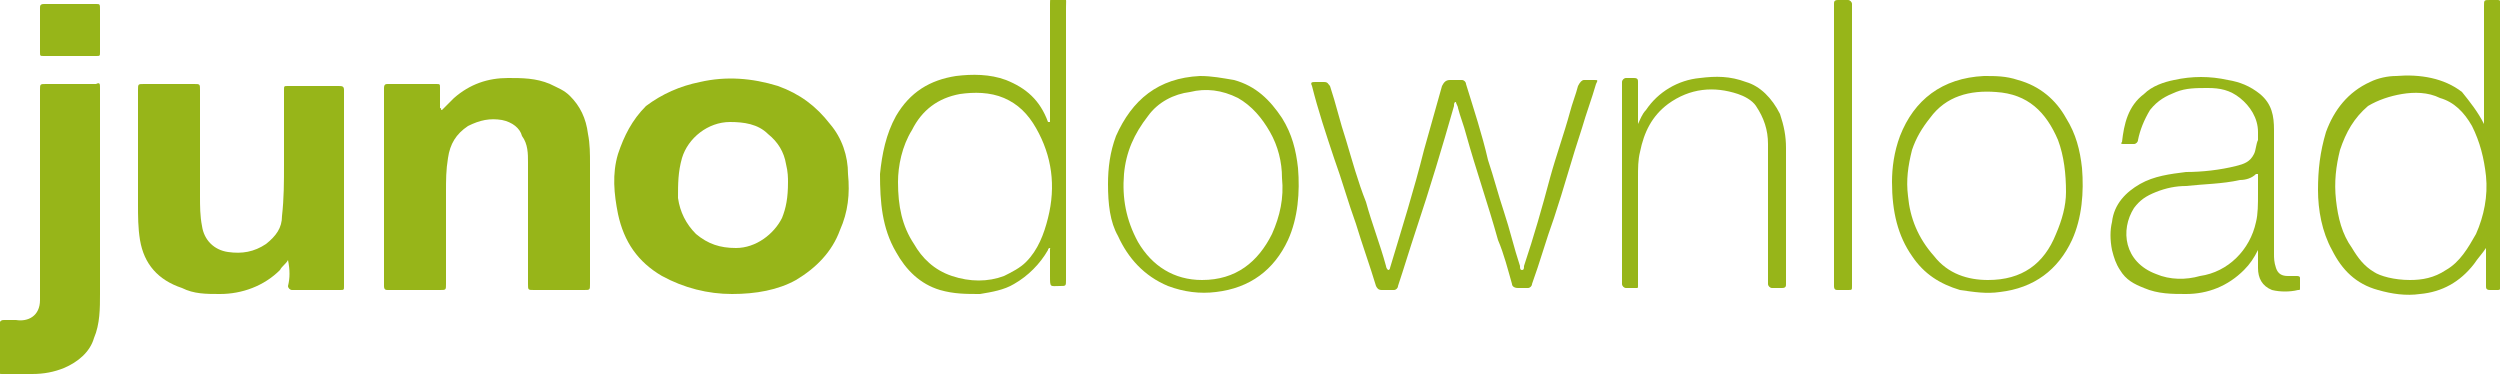 <?xml version="1.0" encoding="utf-8"?>
<!-- Generator: Adobe Illustrator 21.0.0, SVG Export Plug-In . SVG Version: 6.00 Build 0)  -->
<svg version="1.1" id="图层_1" xmlns="http://www.w3.org/2000/svg" xmlns:xlink="http://www.w3.org/1999/xlink" x="0px" y="0px"
	 viewBox="0 0 125 19" style="enable-background:new 0 0 125 19;" xml:space="preserve">
<style type="text/css">
	.st0{display:none;}
	.st1{display:inline;fill:#FFFFFF;}
	.st2{fill:#97B519;}
</style>
<g id="bg" class="st0">
	<rect y="-10.7" class="st1" width="125" height="40"/>
</g>
<g id="icons">
	<g>
		<g>
			<path class="st2" d="M69.4,13.5c0.1,0,0.1-0.1,0.1-0.1c0.6-2,1.2-3.9,1.7-5.9c0.3-1.1,0.6-2.1,0.9-3.2C72.2,4.1,72.3,4,72.5,4
				c0.2,0,0.4,0,0.6,0c0.1,0,0.2,0.1,0.2,0.2c0.4,1.3,0.8,2.5,1.1,3.8c0.3,0.9,0.5,1.7,0.8,2.6c0.3,0.9,0.5,1.8,0.8,2.7
				c0,0.1,0,0.2,0.1,0.2c0.1,0,0.1-0.1,0.1-0.2c0.5-1.5,0.9-2.9,1.3-4.4c0.3-1.1,0.7-2.2,1-3.3c0.1-0.4,0.3-0.9,0.4-1.3
				C79,4.1,79.1,4,79.2,4c0.2,0,0.4,0,0.5,0c0.2,0,0.2,0,0.1,0.2c-0.2,0.7-0.5,1.5-0.7,2.2c-0.5,1.5-0.9,3-1.4,4.5
				c-0.4,1.1-0.7,2.2-1.1,3.3c0,0.1-0.1,0.2-0.2,0.2c-0.2,0-0.4,0-0.5,0c-0.2,0-0.3-0.1-0.3-0.2c-0.2-0.7-0.4-1.5-0.7-2.2
				c-0.5-1.8-1.1-3.5-1.6-5.3c-0.1-0.4-0.3-0.9-0.4-1.3c0-0.1-0.1-0.2-0.1-0.3c-0.1,0-0.1,0.1-0.1,0.2c-0.6,2.1-1.2,4.1-1.9,6.2
				c-0.3,0.9-0.6,1.9-0.9,2.8c0,0.1-0.1,0.2-0.2,0.2c-0.2,0-0.4,0-0.6,0c-0.1,0-0.2,0-0.3-0.2c-0.3-1-0.7-2.1-1-3.1
				c-0.4-1.1-0.7-2.2-1.1-3.3c-0.4-1.2-0.8-2.4-1.1-3.6c-0.1-0.2,0-0.2,0.2-0.2c0.1,0,0.3,0,0.4,0c0.2,0,0.2,0.1,0.3,0.2
				c0.3,0.9,0.5,1.8,0.8,2.7c0.3,1,0.6,2.1,1,3.1c0.3,1.1,0.7,2.1,1,3.2C69.3,13.3,69.3,13.4,69.4,13.5z"/>
			<path class="st2" d="M124.2,6.2c0-0.2,0-0.4,0-0.6c0-1.8,0-3.5,0-5.3c0-0.3,0-0.3,0.3-0.3c0.1,0,0.2,0,0.4,0
				c0.1,0,0.2,0.1,0.2,0.2c0,0.1,0,0.1,0,0.2c0,4.6,0,9.2,0,13.8c0,0,0,0.1,0,0.1c0,0.1-0.1,0.2-0.2,0.2c-0.1,0-0.3,0-0.4,0
				c-0.2,0-0.2-0.1-0.2-0.2c0-0.6,0-1.1,0-1.7c0-0.1,0-0.1,0-0.2c-0.2,0.3-0.4,0.5-0.6,0.8c-0.7,0.9-1.6,1.4-2.7,1.5
				c-0.7,0.1-1.4,0-2.1-0.2c-1.1-0.3-1.8-1-2.3-2c-0.5-0.9-0.7-2-0.7-3c0-1,0.1-1.9,0.4-2.9c0.4-1.1,1.1-2,2.2-2.5
				c0.4-0.2,0.9-0.3,1.3-0.3c1.2-0.1,2.4,0.1,3.3,0.8C123.5,5.1,123.9,5.6,124.2,6.2C124.1,6.2,124.1,6.2,124.2,6.2
				C124.2,6.2,124.2,6.2,124.2,6.2z M120.5,14c0.6,0,1.2-0.1,1.8-0.5c0.7-0.4,1.1-1.1,1.5-1.8c0.4-0.9,0.6-1.9,0.5-2.9
				c-0.1-0.9-0.3-1.7-0.7-2.5c-0.4-0.7-0.9-1.2-1.6-1.4c-0.6-0.3-1.3-0.3-1.9-0.2c-0.6,0.1-1.2,0.3-1.7,0.6
				c-0.7,0.6-1.1,1.3-1.4,2.2c-0.2,0.8-0.3,1.6-0.2,2.5c0.1,0.9,0.3,1.7,0.8,2.4c0.3,0.5,0.6,0.9,1.1,1.2
				C119,13.8,119.7,14,120.5,14z"/>
			<path class="st2" d="M52.5,12.4c-0.1,0-0.1,0.1-0.1,0.1c-0.4,0.7-1,1.3-1.7,1.7c-0.5,0.3-1.1,0.4-1.7,0.5c-0.7,0-1.3,0-2-0.2
				c-1-0.3-1.7-1-2.2-1.9c-0.7-1.2-0.8-2.5-0.8-3.9c0.1-1,0.3-2,0.8-2.9c0.7-1.2,1.7-1.8,3-2c0.8-0.1,1.7-0.1,2.5,0.2
				c1,0.4,1.7,1,2.1,2.1c0,0,0,0,0.1,0c0-0.1,0-0.2,0-0.2c0-1.9,0-3.8,0-5.7c0-0.3,0-0.3,0.3-0.3c0.6,0,0.5-0.1,0.5,0.5
				c0,4.5,0,9.1,0,13.6c0,0.3,0,0.3-0.3,0.3c0,0,0,0,0,0c-0.5,0-0.5,0.1-0.5-0.5c0-0.5,0-1,0-1.5C52.5,12.5,52.6,12.4,52.5,12.4z
				 M44.9,9.1c0,1.2,0.2,2.2,0.8,3.1c0.4,0.7,1,1.3,1.9,1.6c0.9,0.3,1.8,0.3,2.6,0c0.4-0.2,0.8-0.4,1.1-0.7c0.6-0.6,0.9-1.4,1.1-2.2
				c0.4-1.6,0.2-3.1-0.6-4.5c-0.4-0.7-0.9-1.2-1.6-1.5c-0.7-0.3-1.5-0.3-2.2-0.2c-1.1,0.2-1.9,0.8-2.4,1.8
				C45.1,7.3,44.9,8.3,44.9,9.1z"/>
			<path class="st2" d="M112.9,12.5c-0.2,0.4-0.4,0.7-0.7,1c-0.8,0.8-1.8,1.2-2.9,1.2c-0.7,0-1.4,0-2.1-0.3
				c-0.5-0.2-0.9-0.4-1.2-0.9c-0.2-0.3-0.3-0.6-0.4-1c-0.1-0.5-0.1-1,0-1.4c0.1-0.9,0.7-1.5,1.4-1.9c0.7-0.4,1.5-0.5,2.3-0.6
				c0.8,0,1.7-0.1,2.5-0.3c0.4-0.1,0.7-0.2,0.9-0.6c0.1-0.2,0.1-0.5,0.2-0.7c0-0.1,0-0.3,0-0.4c0-0.7-0.4-1.3-0.9-1.7
				c-0.5-0.4-1-0.5-1.6-0.5c-0.6,0-1.1,0-1.6,0.2c-0.5,0.2-0.9,0.4-1.3,0.9c-0.3,0.5-0.5,1-0.6,1.5c0,0.1-0.1,0.2-0.2,0.2
				c-0.2,0-0.3,0-0.5,0c-0.1,0-0.2,0-0.1-0.1c0.1-0.9,0.3-1.8,1.1-2.4c0.4-0.4,1-0.6,1.5-0.7c0.9-0.2,1.8-0.2,2.7,0
				c0.6,0.1,1.1,0.3,1.6,0.7c0.6,0.5,0.7,1.1,0.7,1.8c0,2.1,0,4.1,0,6.2c0,0.2,0,0.4,0.1,0.7c0.1,0.3,0.3,0.4,0.6,0.4
				c0.1,0,0.3,0,0.4,0c0.1,0,0.2,0,0.2,0.1c0,0.2,0,0.3,0,0.5c0,0.1,0,0.1-0.1,0.1c-0.4,0.1-0.9,0.1-1.3,0c-0.5-0.2-0.7-0.6-0.7-1.1
				C112.9,13,112.9,12.8,112.9,12.5C112.9,12.5,112.9,12.5,112.9,12.5z M112.9,9.7c0-0.3,0-0.6,0-0.9c0,0,0-0.1,0-0.1
				c0,0-0.1,0-0.1,0c-0.2,0.2-0.5,0.3-0.8,0.3c-0.9,0.2-1.8,0.2-2.7,0.3c-0.5,0-1,0.1-1.5,0.3c-0.5,0.2-0.8,0.4-1.1,0.8
				c-0.7,1.1-0.5,2.7,1.1,3.3c0.7,0.3,1.5,0.3,2.2,0.1c1.4-0.2,2.5-1.3,2.8-2.7C112.9,10.7,112.9,10.2,112.9,9.7z"/>
			<path class="st2" d="M55.4,9.2c0-0.8,0.1-1.6,0.4-2.4c0.8-1.8,2.1-2.9,4.2-3c0.6,0,1.1,0.1,1.7,0.2c1.1,0.3,1.8,1,2.4,1.9
				c0.5,0.8,0.7,1.6,0.8,2.5c0.1,1.2,0,2.5-0.5,3.6c-0.7,1.5-1.9,2.4-3.6,2.6c-0.8,0.1-1.6,0-2.4-0.3c-1.2-0.5-2-1.4-2.5-2.5
				C55.5,11.1,55.4,10.2,55.4,9.2z M60.1,14c1.7,0,2.8-0.9,3.5-2.3c0.4-0.9,0.6-1.8,0.5-2.8c0-0.8-0.2-1.6-0.6-2.3
				c-0.4-0.7-0.9-1.3-1.6-1.7c-0.8-0.4-1.6-0.5-2.4-0.3c-0.8,0.1-1.6,0.5-2.1,1.2c-0.7,0.9-1.1,1.8-1.2,2.9
				c-0.1,1.2,0.1,2.3,0.7,3.4C57.6,13.3,58.7,14,60.1,14z"/>
			<path class="st2" d="M94.6,9.1c0-0.7,0.1-1.5,0.4-2.3c0.7-1.8,2.1-2.9,4.2-3c0.6,0,1.1,0,1.7,0.2c1.1,0.3,1.9,1,2.4,1.9
				c0.5,0.8,0.7,1.6,0.8,2.5c0.1,1.2,0,2.5-0.5,3.6c-0.7,1.5-1.9,2.4-3.6,2.6c-0.7,0.1-1.3,0-2-0.1c-1-0.3-1.8-0.8-2.4-1.7
				C94.9,11.8,94.6,10.6,94.6,9.1z M99.4,14c1.7,0,2.8-0.8,3.4-2.3c0.3-0.7,0.5-1.4,0.5-2.1c0-0.9-0.1-1.8-0.4-2.6
				c-0.6-1.4-1.5-2.3-3.1-2.4c-1.3-0.1-2.5,0.2-3.3,1.3c-0.4,0.5-0.7,1-0.9,1.6c-0.2,0.8-0.3,1.5-0.2,2.3c0.1,1.1,0.5,2.1,1.3,3
				C97.4,13.7,98.4,14,99.4,14z"/>
			<path class="st2" d="M81.9,6.2C82,6,82.1,5.7,82.3,5.5c0.6-0.9,1.6-1.5,2.7-1.6c0.8-0.1,1.5-0.1,2.3,0.2C88,4.3,88.6,4.9,89,5.7
				c0.2,0.6,0.3,1.1,0.3,1.7c0,2.3,0,4.5,0,6.8c0,0.1,0,0.2-0.2,0.2c-0.2,0-0.3,0-0.5,0c-0.1,0-0.2-0.1-0.2-0.2c0-0.1,0-0.1,0-0.2
				c0-2.3,0-4.5,0-6.8c0-0.7-0.2-1.3-0.6-1.9c-0.2-0.3-0.6-0.5-0.9-0.6c-1.2-0.4-2.4-0.3-3.5,0.5c-0.8,0.6-1.2,1.4-1.4,2.4
				c-0.1,0.4-0.1,0.8-0.1,1.3c0,1.7,0,3.5,0,5.2c0,0.1,0,0.1,0,0.2c0,0.1,0,0.1-0.1,0.1c-0.2,0-0.3,0-0.5,0c-0.1,0-0.2-0.1-0.2-0.2
				c0,0,0-0.1,0-0.1c0-3.3,0-6.5,0-9.8c0-0.1,0-0.1,0-0.2c0-0.1,0.1-0.2,0.2-0.2c0.1,0,0.3,0,0.4,0c0.2,0,0.2,0.1,0.2,0.2
				c0,0.6,0,1.1,0,1.7C81.9,6.1,81.9,6.1,81.9,6.2z"/>
			<path class="st2" d="M92.6,7.3c0,2.3,0,4.7,0,7c0,0.2,0,0.2-0.2,0.2c-0.2,0-0.3,0-0.5,0c-0.1,0-0.2,0-0.2-0.2c0,0,0-0.1,0-0.1
				c0-4.6,0-9.2,0-13.8c0-0.1,0-0.1,0-0.2c0-0.1,0-0.2,0.2-0.2c0.2,0,0.3,0,0.5,0c0.1,0,0.2,0.1,0.2,0.2c0,0.1,0,0.1,0,0.2
				C92.6,2.7,92.6,5,92.6,7.3z"/>
		</g>
		<g>
			<path class="st2" d="M36.6,14.7c-1.2,0-2.4-0.3-3.5-0.9c-1.2-0.7-1.9-1.7-2.2-3.1c-0.2-1-0.3-2,0-3c0.3-0.9,0.7-1.7,1.4-2.4
				C33.1,4.7,34,4.3,35,4.1c1.3-0.3,2.6-0.2,3.9,0.2c1.1,0.4,1.9,1,2.6,1.9c0.6,0.7,0.9,1.6,0.9,2.5c0.1,1,0,1.9-0.4,2.8
				c-0.4,1.1-1.2,1.9-2.2,2.5C38.9,14.5,37.8,14.7,36.6,14.7z M39.4,9.1c0-0.2,0-0.5-0.1-0.9c-0.1-0.6-0.4-1.1-0.9-1.5
				c-0.5-0.5-1.2-0.6-1.9-0.6c-1.1,0-2.1,0.8-2.4,1.8c-0.2,0.7-0.2,1.3-0.2,2c0.1,0.7,0.4,1.3,0.9,1.8c0.6,0.5,1.2,0.7,2,0.7
				c1,0,1.9-0.7,2.3-1.5C39.3,10.4,39.4,9.9,39.4,9.1z"/>
			<path class="st2" d="M14.4,13c-0.1,0.2-0.3,0.3-0.4,0.5c-0.8,0.8-1.9,1.2-3,1.2c-0.7,0-1.3,0-1.9-0.3C7.9,14,7.2,13.2,7,12
				c-0.1-0.6-0.1-1.2-0.1-1.8c0-1.9,0-3.8,0-5.7c0-0.3,0-0.3,0.3-0.3c0.8,0,1.6,0,2.5,0c0.3,0,0.3,0,0.3,0.3c0,1.8,0,3.6,0,5.3
				c0,0.5,0,1,0.1,1.5c0.1,0.7,0.6,1.2,1.3,1.3c0.7,0.1,1.3,0,1.9-0.4c0.5-0.4,0.8-0.8,0.8-1.4c0.1-0.9,0.1-1.7,0.1-2.6
				c0-1.2,0-2.5,0-3.7c0-0.2,0-0.2,0.2-0.2c0.8,0,1.7,0,2.5,0c0.2,0,0.3,0,0.3,0.2c0,3.3,0,6.6,0,9.8c0,0.2,0,0.2-0.2,0.2
				c-0.8,0-1.6,0-2.4,0c-0.1,0-0.2-0.1-0.2-0.2C14.5,13.9,14.5,13.5,14.4,13C14.4,13.1,14.4,13.1,14.4,13z"/>
			<path class="st2" d="M22.1,5.5c0.2-0.2,0.4-0.4,0.6-0.6c0.8-0.7,1.7-1,2.7-1c0.7,0,1.4,0,2.1,0.3c0.4,0.2,0.7,0.3,1,0.6
				c0.5,0.5,0.8,1.1,0.9,1.9c0.1,0.5,0.1,1,0.1,1.5c0,2,0,4,0,6c0,0.3,0,0.3-0.3,0.3c-0.8,0-1.7,0-2.5,0c-0.3,0-0.3,0-0.3-0.3
				c0-1.4,0-2.8,0-4.3c0-0.6,0-1.2,0-1.8c0-0.4,0-0.9-0.3-1.3C26,6.4,25.6,6.1,25.1,6c-0.6-0.1-1.1,0-1.7,0.3
				c-0.6,0.4-0.9,0.9-1,1.6c-0.1,0.6-0.1,1.1-0.1,1.7c0,1.5,0,3.1,0,4.6c0,0.3,0,0.3-0.3,0.3c-0.9,0-1.7,0-2.6,0
				c-0.1,0-0.2,0-0.2-0.2c0-3.3,0-6.6,0-9.9c0-0.2,0.1-0.2,0.2-0.2c0.8,0,1.6,0,2.4,0c0.2,0,0.2,0,0.2,0.2c0,0.3,0,0.7,0,1
				C22.1,5.4,22,5.5,22.1,5.5z"/>
			<path class="st2" d="M2,9.7c0-1.7,0-3.5,0-5.2c0-0.3,0-0.3,0.3-0.3c0.8,0,1.7,0,2.5,0C5,4.1,5,4.2,5,4.4c0,3.4,0,6.9,0,10.3
				c0,0.7,0,1.5-0.3,2.2c-0.2,0.7-0.8,1.2-1.5,1.5c-0.5,0.2-1,0.3-1.6,0.3c-0.5,0-1,0-1.5,0c-0.1,0-0.2,0-0.2-0.2c0-0.7,0-1.5,0-2.2
				C0,16.1,0,16,0.2,16c0.2,0,0.4,0,0.6,0C1.4,16.1,2,15.8,2,15c0-0.3,0-0.5,0-0.8C2,12.7,2,11.2,2,9.7z"/>
			<path class="st2" d="M3.5,2.8c-0.4,0-0.9,0-1.3,0C2,2.8,2,2.8,2,2.6c0-0.7,0-1.5,0-2.2C2,0.3,2,0.2,2.2,0.2c0.9,0,1.7,0,2.6,0
				C5,0.2,5,0.2,5,0.5c0,0.7,0,1.4,0,2.1c0,0.2,0,0.2-0.2,0.2C4.3,2.8,3.9,2.8,3.5,2.8z"/>
		</g>
	</g>
</g>
</svg>
